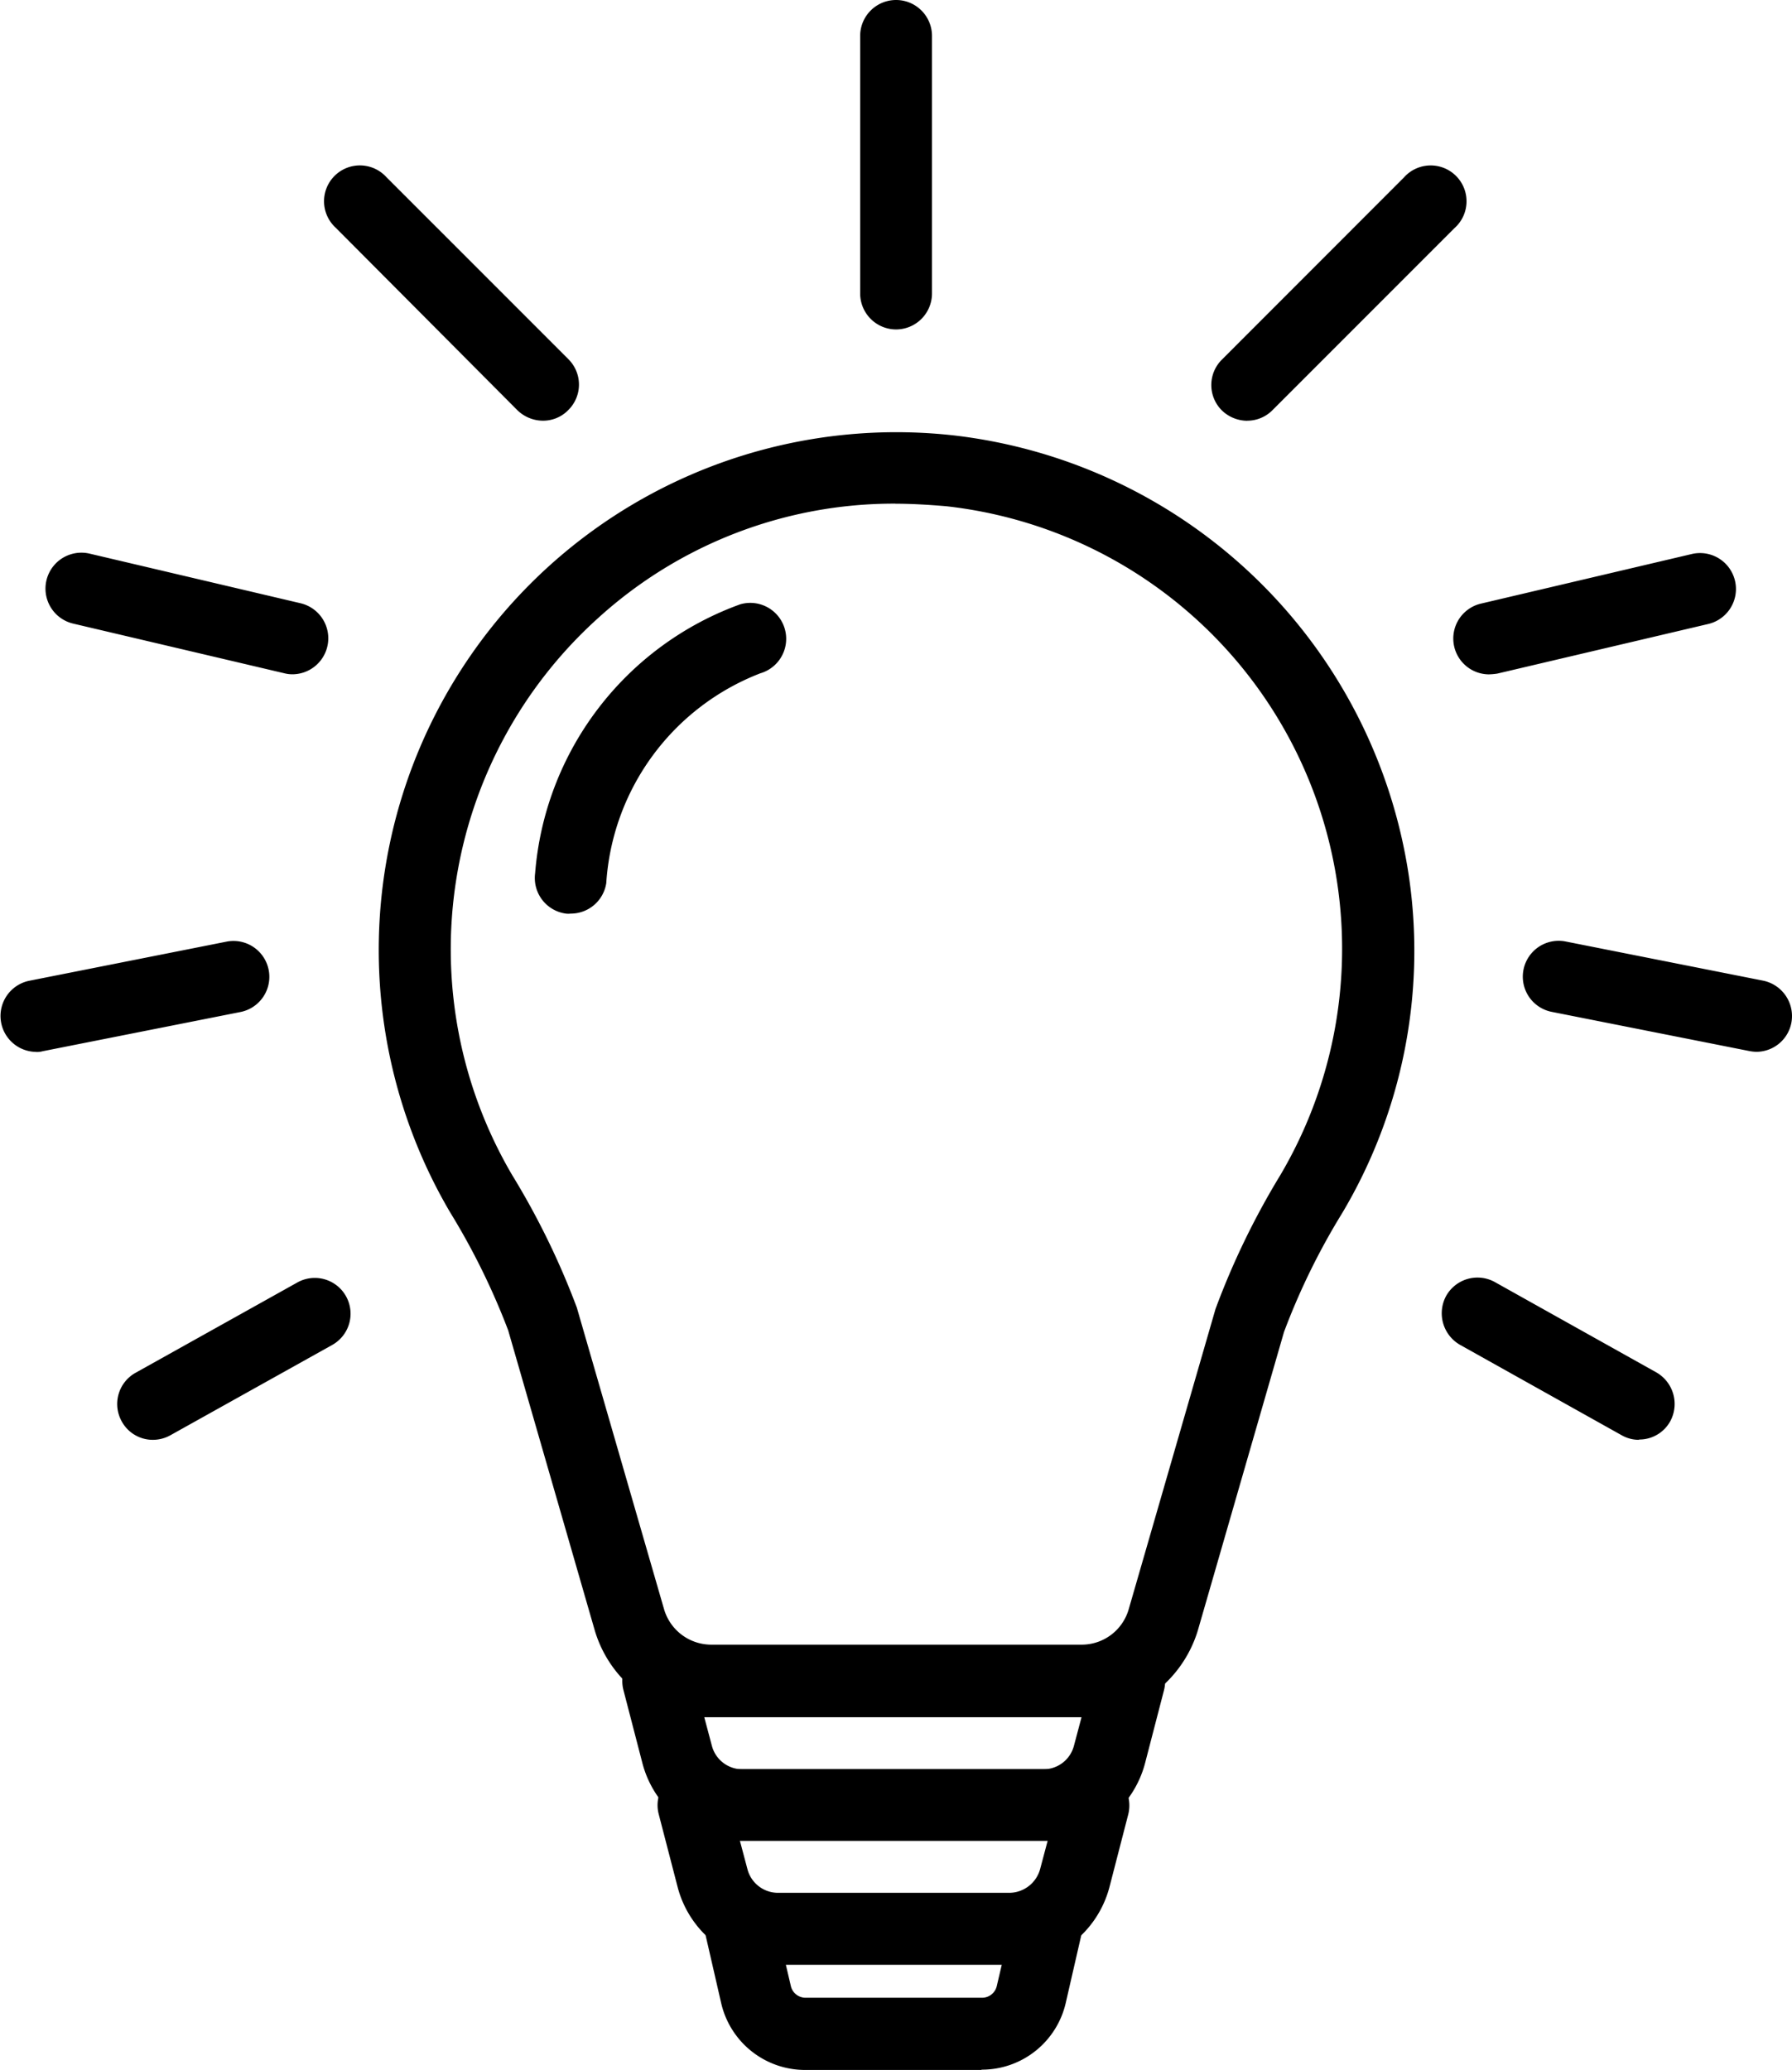<svg xmlns="http://www.w3.org/2000/svg" width="23.75" height="27.426" viewBox="0 0 23.75 27.426"><g id="innovation_11587336" transform="translate(-7.05 -3.19)"><g id="Groupe_5" data-name="Groupe 5" transform="translate(12.072 8.915)"><path id="Trac&#xE9;_3" data-name="Trac&#xE9; 3" d="M26.91,32.245H21.993a1.607,1.607,0,0,1-1.533-1.152l-1.147-3.974a9.313,9.313,0,0,0-.771-1.566A6.86,6.86,0,0,1,25.22,15.262a6.9,6.9,0,0,1,6.031,5.845,6.794,6.794,0,0,1-.885,4.46,9.075,9.075,0,0,0-.771,1.575L28.452,31.1a1.624,1.624,0,0,1-1.542,1.147ZM24.445,16.166a5.829,5.829,0,0,0-3.932,1.509,5.906,5.906,0,0,0-1.147,7.387,10.251,10.251,0,0,1,.857,1.756l1.157,4a.653.653,0,0,0,.619.466h4.917a.648.648,0,0,0,.619-.462l1.152-3.984a10.248,10.248,0,0,1,.857-1.771A5.9,5.9,0,0,0,25.116,16.2c-.228-.019-.452-.033-.671-.033Z" transform="translate(-17.6 -15.218)"></path></g><g id="Groupe_6" data-name="Groupe 6" transform="translate(15.764 26.627)"><path id="Trac&#xE9;_4" data-name="Trac&#xE9; 4" d="M30.014,55.024H26.953A1.375,1.375,0,0,1,25.625,54l-.252-.971a.468.468,0,0,1,.086-.409.483.483,0,0,1,.376-.186h5.3a.469.469,0,0,1,.376.186.486.486,0,0,1,.086.409L31.346,54A1.379,1.379,0,0,1,30.014,55.024Zm-3.565-1.642.1.376a.419.419,0,0,0,.409.314h3.061a.427.427,0,0,0,.409-.314l.1-.376Z" transform="translate(-25.357 -52.43)"></path></g><g id="Groupe_7" data-name="Groupe 7" transform="translate(16.39 28.269)"><path id="Trac&#xE9;_5" data-name="Trac&#xE9; 5" d="M30.337,58.227H28.009a1.142,1.142,0,0,1-1.119-.89l-.2-.871a.477.477,0,0,1,.462-.585h4.046a.469.469,0,0,1,.371.181.475.475,0,0,1,.09.4l-.2.871a1.14,1.14,0,0,1-1.114.89Zm-2.589-1.395.067.286a.2.2,0,0,0,.2.152h2.328a.2.2,0,0,0,.2-.152l.067-.286Z" transform="translate(-26.673 -55.88)"></path></g><g id="Groupe_8" data-name="Groupe 8" transform="translate(15.293 24.985)"><path id="Trac&#xE9;_6" data-name="Trac&#xE9; 6" d="M29.966,51.574h-4a1.375,1.375,0,0,1-1.328-1.028l-.252-.971a.478.478,0,0,1,.462-.595H31.09a.469.469,0,0,1,.376.186.483.483,0,0,1,.086.409l-.252.971a1.379,1.379,0,0,1-1.333,1.028Zm-4.508-1.637.1.376a.417.417,0,0,0,.4.314h4a.417.417,0,0,0,.4-.314l.1-.376Z" transform="translate(-24.367 -48.98)"></path></g><g id="Groupe_9" data-name="Groupe 9" transform="translate(18.45 3.19)"><path id="Trac&#xE9;_7" data-name="Trac&#xE9; 7" d="M31.476,7.555A.477.477,0,0,1,31,7.079V3.666a.476.476,0,1,1,.952,0V7.079A.477.477,0,0,1,31.476,7.555Z" transform="translate(-31 -3.19)"></path></g><g id="Groupe_10" data-name="Groupe 10" transform="translate(23.104 5.402)"><path id="Trac&#xE9;_8" data-name="Trac&#xE9; 8" d="M41.255,11.2a.488.488,0,0,1-.338-.138.474.474,0,0,1,0-.671L43.33,7.977A.475.475,0,1,1,44,8.648l-2.413,2.413a.468.468,0,0,1-.333.138Z" transform="translate(-40.778 -7.837)"></path></g><g id="Groupe_11" data-name="Groupe 11" transform="translate(11.361 5.397)"><path id="Trac&#xE9;_9" data-name="Trac&#xE9; 9" d="M18.993,11.194a.488.488,0,0,1-.338-.138L16.247,8.638a.475.475,0,1,1,.671-.671l2.413,2.413a.474.474,0,0,1,0,.671.465.465,0,0,1-.338.143Z" transform="translate(-16.108 -7.827)"></path></g><g id="Groupe_12" data-name="Groupe 12" transform="translate(7.652 10.513)"><path id="Trac&#xE9;_10" data-name="Trac&#xE9; 10" d="M11.588,20.186a.432.432,0,0,1-.109-.014l-2.794-.657a.476.476,0,1,1,.214-.928l2.794.657a.477.477,0,0,1-.1.942Z" transform="translate(-8.315 -18.575)"></path></g><g id="Groupe_13" data-name="Groupe 13" transform="translate(26.305 10.518)"><path id="Trac&#xE9;_11" data-name="Trac&#xE9; 11" d="M47.977,20.192a.475.475,0,0,1-.1-.938l2.794-.657a.476.476,0,1,1,.214.928l-2.794.657A.85.85,0,0,1,47.977,20.192Z" transform="translate(-47.502 -18.585)"></path></g><g id="Groupe_14" data-name="Groupe 14" transform="translate(7.05 15.656)"><path id="Trac&#xE9;_12" data-name="Trac&#xE9; 12" d="M7.526,30.851a.476.476,0,0,1-.09-.942l2.618-.519a.475.475,0,0,1,.181.933l-2.618.519a.293.293,0,0,1-.09.01Z" transform="translate(-7.05 -29.38)"></path></g><g id="Groupe_15" data-name="Groupe 15" transform="translate(27.233 15.657)"><path id="Trac&#xE9;_13" data-name="Trac&#xE9; 13" d="M52.545,30.852a.583.583,0,0,1-.09-.01l-2.618-.519a.475.475,0,0,1,.181-.933l2.618.519a.479.479,0,0,1,.376.557A.474.474,0,0,1,52.545,30.852Z" transform="translate(-49.453 -29.383)"></path></g><g id="Groupe_16" data-name="Groupe 16" transform="translate(14.138 11.173)"><path id="Trac&#xE9;_14" data-name="Trac&#xE9; 14" d="M22.417,24.083a.272.272,0,0,1-.062,0,.476.476,0,0,1-.409-.533,4.137,4.137,0,0,1,2.718-3.565.476.476,0,1,1,.267.914,3.2,3.2,0,0,0-2.042,2.78A.476.476,0,0,1,22.417,24.083Z" transform="translate(-21.942 -19.961)"></path></g><g id="Groupe_17" data-name="Groupe 17" transform="translate(26.16 20.121)"><path id="Trac&#xE9;_15" data-name="Trac&#xE9; 15" d="M49.812,40.908a.463.463,0,0,1-.233-.062l-2.137-1.195A.482.482,0,0,1,47.256,39a.476.476,0,0,1,.647-.181l2.137,1.195a.482.482,0,0,1,.186.647.468.468,0,0,1-.414.243Z" transform="translate(-47.199 -38.762)"></path></g><g id="Groupe_18" data-name="Groupe 18" transform="translate(8.603 20.121)"><path id="Trac&#xE9;_16" data-name="Trac&#xE9; 16" d="M10.787,40.908a.468.468,0,0,1-.414-.243.473.473,0,0,1,.186-.647L12.7,38.823a.474.474,0,1,1,.462.828L11.02,40.846A.476.476,0,0,1,10.787,40.908Z" transform="translate(-10.312 -38.762)"></path></g></g></svg>